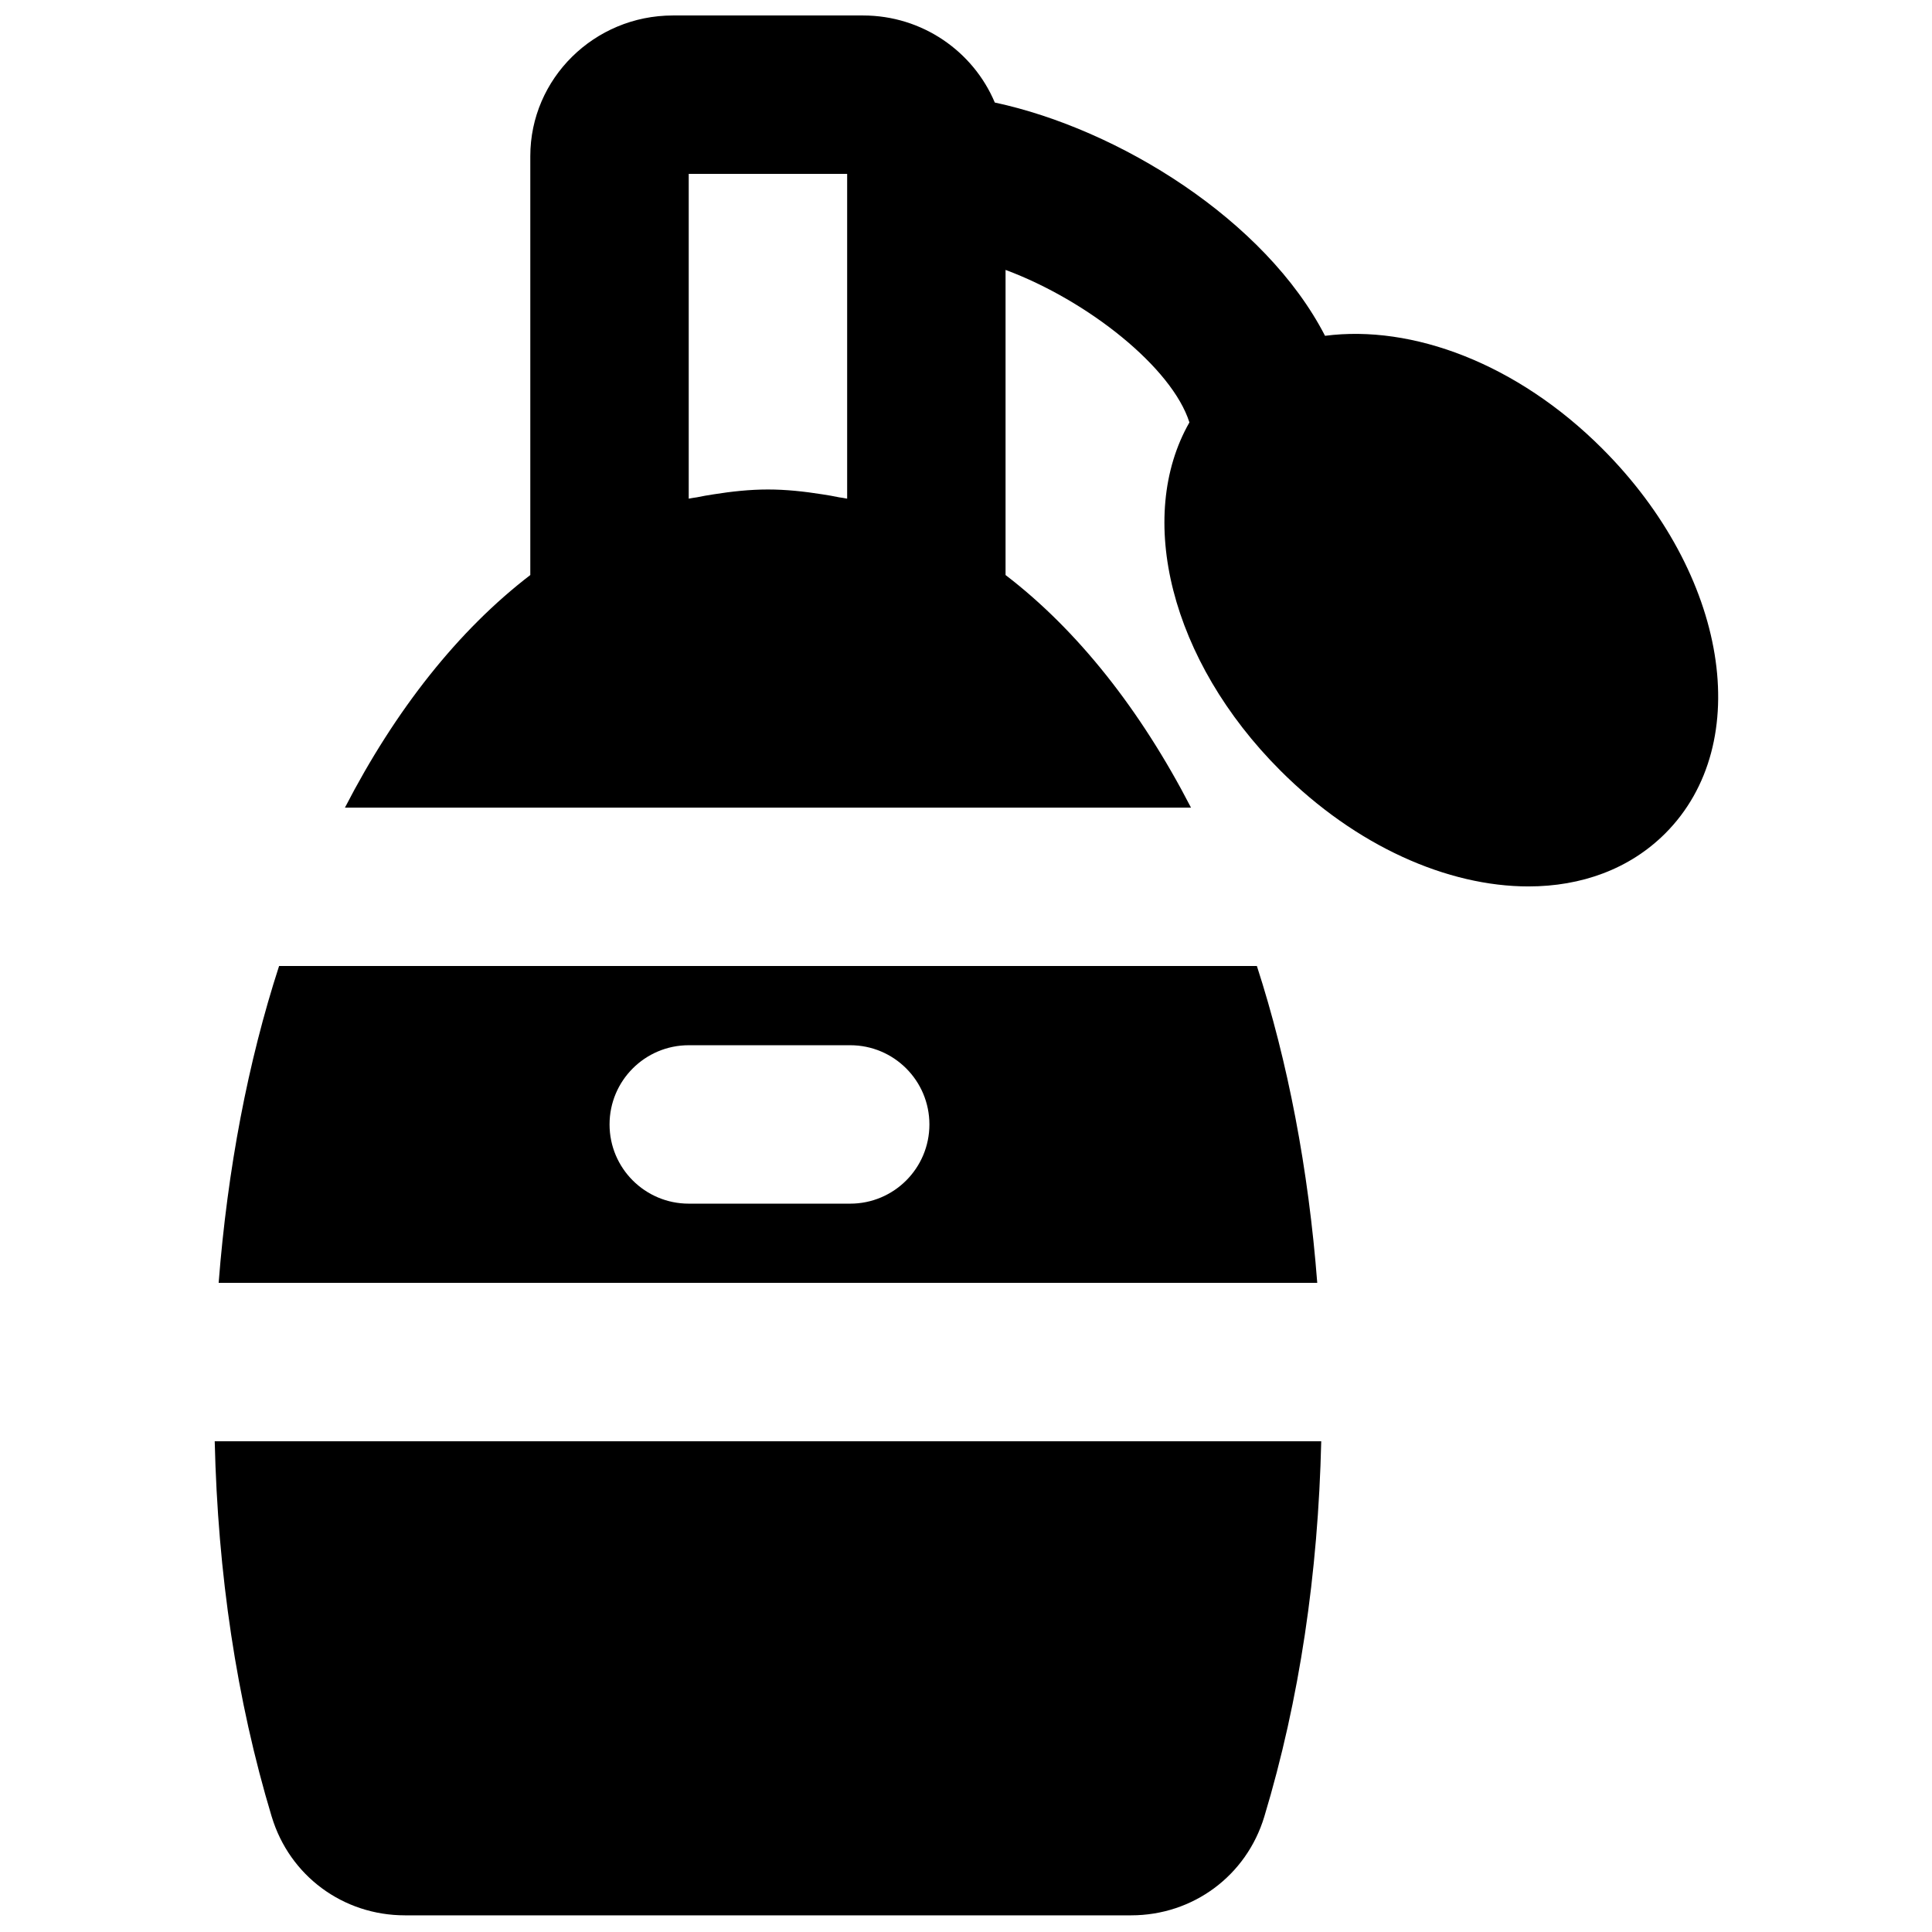 <?xml version="1.0" encoding="UTF-8"?>
<!-- Uploaded to: ICON Repo, www.iconrepo.com, Generator: ICON Repo Mixer Tools -->
<svg width="800px" height="800px" version="1.1" viewBox="144 144 512 512" xmlns="http://www.w3.org/2000/svg">
 <defs>
  <clipPath id="b">
   <path d="m235 148.09h365v230.91h-365z"/>
  </clipPath>
  <clipPath id="a">
   <path d="m200 525h295v126.9h-295z"/>
  </clipPath>
 </defs>
 <g clip-path="url(#b)">
  <path d="m361.91 275c-4.785-0.758-9.57-1.281-14.398-1.281-4.809 0-9.617 0.523-14.383 1.281-1.488 0.23-3 0.48-4.469 0.797-0.715 0.125-1.43 0.188-2.141 0.355v-86.066h41.984v86.066c-0.695-0.168-1.406-0.23-2.121-0.355-1.469-0.316-2.981-0.566-4.473-0.797m206.71-12.113c-22.609-22.609-50.402-32.895-73.473-29.895-15.828-30.711-54.707-54.809-87.516-61.82-5.691-13.52-19.188-23.07-34.91-23.07h-50.402c-20.824 0-37.785 16.711-37.785 37.281v111.01c-19.039 14.59-35.73 35.688-49.121 61.633h224.21c-13.395-25.945-30.082-47.043-49.141-61.633v-80.863c21.852 8.125 44.125 25.906 48.723 40.41-14.297 25.043-5.082 63.062 24.074 92.238 20.09 20.113 44.398 30.734 65.77 30.734 14.023 0 26.766-4.578 36.254-14.043 23.891-23.91 16.582-68.707-16.688-101.98" fill-rule="evenodd"/>
 </g>
 <path d="m369.31 462.98h-42.781c-11.605 0-20.992-9.406-20.992-20.992 0-11.59 9.387-20.992 20.992-20.992h42.781c11.609 0 20.992 9.402 20.992 20.992 0 11.586-9.383 20.992-20.992 20.992m107.77-62.977h-259.12c-8.25 25.418-13.664 53.801-16.016 83.965h291.14c-2.328-30.164-7.766-58.547-15.996-83.965" fill-rule="evenodd"/>
 <g clip-path="url(#a)">
  <path d="m216.02 625.47c4.723 15.617 18.871 26.113 35.289 26.113h192.45c16.395 0 30.566-10.496 35.289-26.137 9.363-31.047 14.273-64.527 15.094-99.5h-293.24c0.816 34.973 5.75 68.453 15.113 99.523" fill-rule="evenodd"/>
 </g>
</svg>